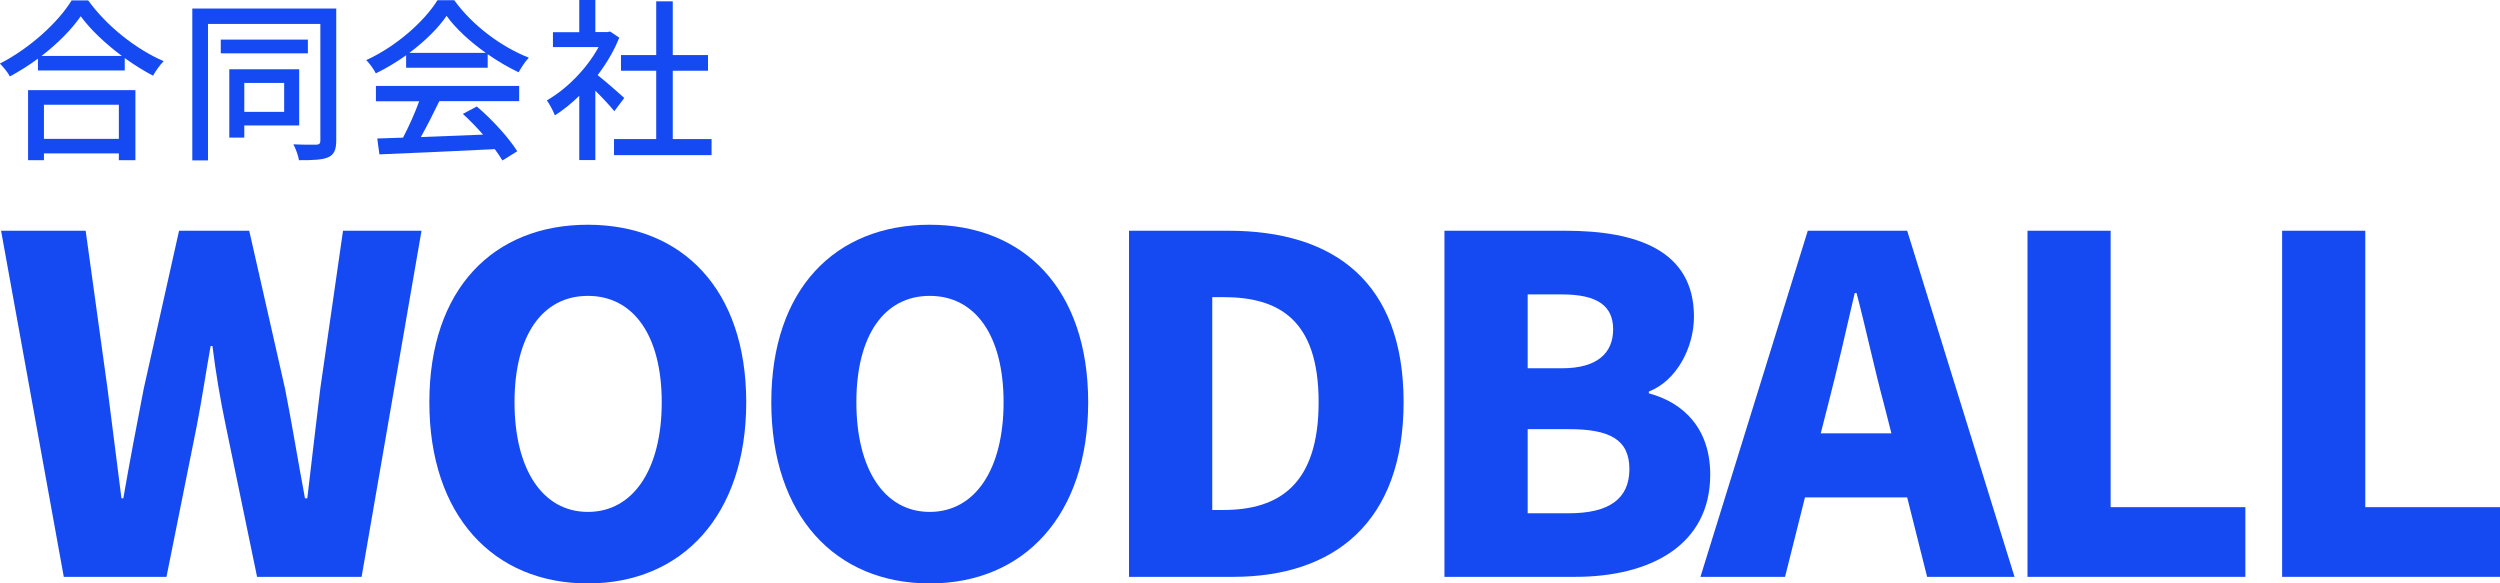 <?xml version="1.0" encoding="UTF-8"?><svg id="a" xmlns="http://www.w3.org/2000/svg" viewBox="0 0 258.3 60.28"><g style="isolation:isolate;"><path d="M.11,23.84h8.74l2.26,16.32c.48,3.74.96,7.49,1.44,11.33h.19c.67-3.84,1.39-7.63,2.11-11.33l3.65-16.32h7.25l3.7,16.32c.72,3.65,1.34,7.49,2.06,11.33h.24c.43-3.84.91-7.63,1.34-11.33l2.35-16.32h8.11l-6.19,35.76h-10.8l-3.22-15.55c-.58-2.74-1.06-5.62-1.39-8.3h-.19c-.48,2.69-.91,5.57-1.44,8.3l-3.12,15.55H6.59L.11,23.84Z" style="fill:#154af3; stroke-width:0px;"/><path d="M44.36,41.56c0-11.71,6.62-18.34,16.37-18.34s16.37,6.67,16.37,18.34-6.62,18.72-16.37,18.72-16.37-7.01-16.37-18.72ZM68.37,41.56c0-6.91-2.93-10.99-7.63-10.99s-7.58,4.08-7.58,10.99,2.88,11.33,7.58,11.33,7.63-4.42,7.63-11.33Z" style="fill:#154af3; stroke-width:0px;"/><path d="M79.69,41.56c0-11.71,6.62-18.34,16.37-18.34s16.37,6.67,16.37,18.34-6.62,18.72-16.37,18.72-16.37-7.01-16.37-18.72ZM103.69,41.56c0-6.91-2.93-10.99-7.63-10.99s-7.58,4.08-7.58,10.99,2.88,11.33,7.58,11.33,7.63-4.42,7.63-11.33Z" style="fill:#154af3; stroke-width:0px;"/><path d="M116.65,23.84h10.27c10.9,0,18.1,5.28,18.1,17.71s-7.2,18.05-17.62,18.05h-10.75V23.84ZM126.4,52.69c5.76,0,9.84-2.64,9.84-11.14s-4.08-10.85-9.84-10.85h-1.15v21.99h1.15Z" style="fill:#154af3; stroke-width:0px;"/><path d="M149.24,23.84h12.48c7.39,0,13.3,2.02,13.3,8.88,0,3.17-1.78,6.62-4.66,7.73v.19c3.6.96,6.34,3.65,6.34,8.4,0,7.3-6.19,10.56-13.97,10.56h-13.49V23.84ZM161.39,38.05c3.65,0,5.28-1.58,5.28-4.03s-1.68-3.6-5.28-3.6h-3.55v7.63h3.55ZM162.11,53.03c4.13,0,6.24-1.49,6.24-4.56s-2.06-4.13-6.24-4.13h-4.27v8.69h4.27Z" style="fill:#154af3; stroke-width:0px;"/><path d="M186.78,23.84h10.27l11.09,35.76h-9.03l-2.06-8.21h-10.56l-2.06,8.21h-8.74l11.09-35.76ZM188.12,44.77h7.3l-.77-3.02c-.96-3.55-1.87-7.83-2.83-11.47h-.19c-.86,3.74-1.82,7.92-2.74,11.47l-.77,3.02Z" style="fill:#154af3; stroke-width:0px;"/><path d="M209.48,23.84h8.59v28.56h13.92v7.2h-22.51V23.84Z" style="fill:#154af3; stroke-width:0px;"/><path d="M235.79,23.84h8.59v28.56h13.92v7.2h-22.51V23.84Z" style="fill:#154af3; stroke-width:0px;"/></g><g style="isolation:isolate;"><path d="M9.11.04c1.93,2.68,4.97,5.06,7.8,6.28-.41.42-.81.99-1.1,1.5-.95-.5-1.96-1.12-2.92-1.82v1.28H3.92v-1.22c-.92.68-1.91,1.3-2.9,1.84-.2-.4-.68-.99-1.03-1.33C3.08,4.99,6.03,2.29,7.4.04h1.71ZM2.9,9.31h11.09v7.24h-1.71v-.7h-7.74v.7h-1.64v-7.24ZM12.59,5.78c-1.69-1.26-3.24-2.72-4.25-4.1-.92,1.33-2.36,2.81-4.05,4.1h8.3ZM4.54,10.82v3.53h7.74v-3.53h-7.74Z" style="fill:#154af3; stroke-width:0px;"/><path d="M34.74,14.51c0,.95-.22,1.46-.81,1.73-.59.27-1.53.32-3.04.31-.07-.45-.34-1.21-.58-1.64,1.03.05,2.07.04,2.38.04.31-.02.41-.13.41-.43V2.47h-11.61v14.1h-1.62V.88h14.87v13.63ZM31.81,5.51h-9v-1.42h9v1.42ZM25.24,12.96v1.26h-1.55v-7.06h7.22v5.8h-5.67ZM25.24,8.57v2.99h4.12v-2.99h-4.12Z" style="fill:#154af3; stroke-width:0px;"/><path d="M41.96,5.71c-.99.7-2.05,1.35-3.13,1.87-.18-.38-.63-1.01-.99-1.37,3.08-1.4,6.01-4,7.36-6.19h1.73c1.91,2.65,4.9,4.84,7.71,5.94-.4.41-.77,1.01-1.06,1.51-1.04-.5-2.14-1.13-3.19-1.87v1.4h-8.43v-1.3ZM38.86,8.88h14.78v1.57h-8.25c-.59,1.21-1.26,2.56-1.91,3.71,2-.07,4.23-.16,6.43-.25-.67-.76-1.39-1.51-2.09-2.14l1.44-.77c1.64,1.39,3.35,3.29,4.18,4.63l-1.53.95c-.2-.34-.47-.74-.79-1.17-4.29.22-8.86.41-11.92.54l-.22-1.64,2.66-.09c.59-1.12,1.24-2.56,1.67-3.76h-4.47v-1.57ZM50.19,5.46c-1.62-1.15-3.1-2.5-4.05-3.82-.86,1.26-2.23,2.61-3.84,3.82h7.89Z" style="fill:#154af3; stroke-width:0px;"/><path d="M63.47,11.49c-.41-.52-1.22-1.39-1.96-2.12v7.17h-1.66v-6.64c-.81.79-1.67,1.48-2.52,2.02-.16-.43-.58-1.22-.83-1.55,2.05-1.17,4.12-3.26,5.35-5.51h-4.72v-1.53h2.72V0h1.66v3.31h1.24l.29-.05.94.63c-.54,1.37-1.33,2.68-2.23,3.87.85.68,2.34,1.98,2.75,2.36l-1.03,1.37ZM73.52,14.37v1.66h-10.08v-1.66h4.36v-7.06h-3.64v-1.62h3.64V.14h1.71v5.55h3.64v1.62h-3.64v7.06h4.02Z" style="fill:#154af3; stroke-width:0px;"/></g></svg>